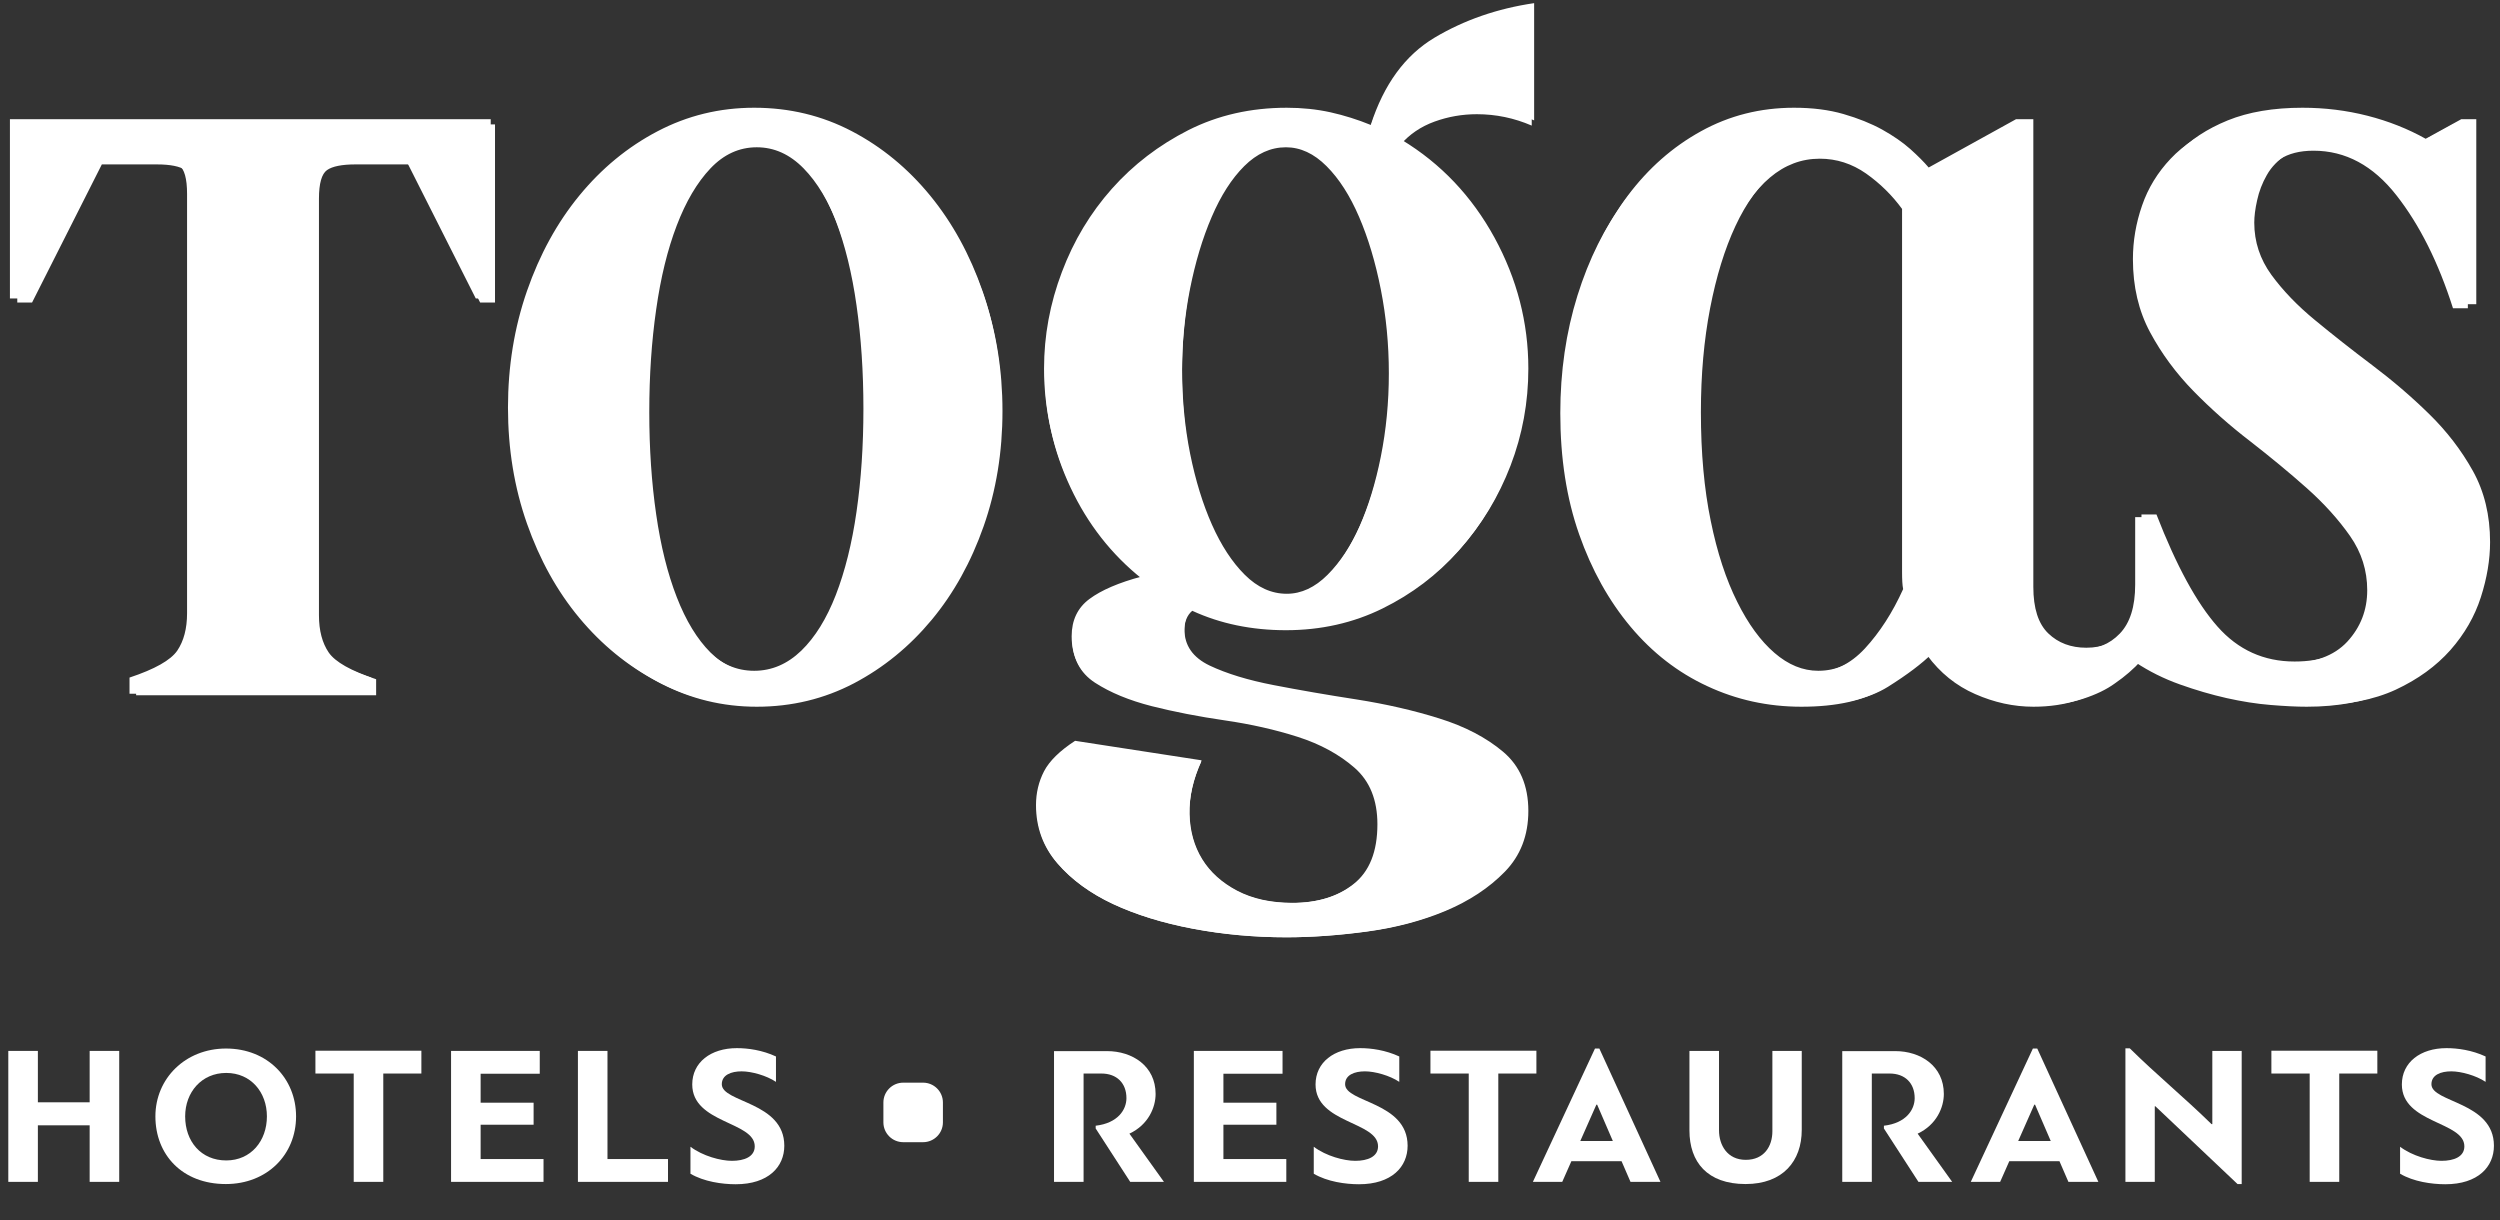 <svg width="252" height="123" viewBox="0 0 252 123" fill="none" xmlns="http://www.w3.org/2000/svg">
<rect x="0" y="0" width="252" height="123" fill="#333333" stroke="none"/>
<path d="M228.96 27.708C227.81 26.128 227.23 24.371 227.23 22.442C227.23 21.818 227.32 21.069 227.52 20.182C227.71 19.297 228.04 18.442 228.5 17.638C228.96 16.824 229.64 16.126 230.53 15.55C231.42 14.97 232.56 14.68 233.95 14.68C237.2 14.68 240 16.187 242.36 19.2C244.72 22.204 246.63 26.033 248.1 30.661H249.61V12.013H248.1L244.51 13.988C242.72 12.988 240.77 12.213 238.65 11.67C236.52 11.126 234.34 10.86 232.09 10.86C229.16 10.86 226.65 11.287 224.56 12.133C222.47 12.988 220.77 14.1 219.46 15.49C218.14 16.884 217.17 18.466 216.56 20.238C215.94 22.019 215.63 23.832 215.63 25.681C215.63 28.47 216.21 30.935 217.37 33.097C218.53 35.258 220 37.248 221.77 39.061C223.55 40.878 225.46 42.574 227.52 44.152C229.56 45.741 231.48 47.319 233.26 48.903C235.04 50.485 236.5 52.114 237.66 53.772C238.82 55.432 239.4 57.266 239.4 59.267C239.4 61.283 238.73 63.014 237.38 64.486C236.02 65.947 233.99 66.681 231.29 66.681C228.19 66.681 225.6 65.509 223.52 63.152C221.43 60.791 219.38 57.035 217.37 51.855H215.86V58.693C215.86 60.935 215.34 62.587 214.3 63.668C213.26 64.756 211.92 65.291 210.3 65.291C208.75 65.291 207.47 64.812 206.47 63.849C205.46 62.878 204.96 61.315 204.96 59.155V12.013H203.22L194.41 16.884C193.95 16.34 193.33 15.719 192.56 15.026C191.78 14.333 190.83 13.681 189.72 13.06C188.59 12.44 187.3 11.924 185.83 11.497C184.36 11.07 182.7 10.86 180.84 10.86C177.44 10.86 174.31 11.65 171.45 13.234C168.59 14.812 166.14 16.979 164.088 19.716C162.039 22.455 160.433 25.681 159.275 29.387C158.119 33.097 157.538 37.071 157.538 41.316C157.538 45.877 158.175 49.969 159.45 53.595C160.723 57.221 162.467 60.348 164.669 62.975C166.87 65.602 169.46 67.615 172.44 68.997C175.41 70.387 178.6 71.088 182 71.088C185.56 71.088 188.32 70.465 190.3 69.234C192.27 67.998 193.75 66.873 194.76 65.872C196.07 67.652 197.69 68.958 199.63 69.806C201.56 70.656 203.53 71.088 205.54 71.088C207.17 71.088 208.63 70.87 209.95 70.443C211.26 70.024 212.34 69.5 213.19 68.88C214.2 68.188 215.09 67.412 215.86 66.564C217.26 67.494 218.76 68.243 220.39 68.824C222.01 69.404 223.59 69.862 225.14 70.214C226.68 70.557 228.17 70.795 229.61 70.911C231.04 71.028 232.25 71.088 233.26 71.088C236.5 71.088 239.25 70.557 241.49 69.521C243.73 68.476 245.56 67.147 247 65.528C248.43 63.905 249.45 62.129 250.07 60.199C250.69 58.268 251 56.412 251 54.635C251 51.935 250.42 49.539 249.26 47.457C248.1 45.378 246.63 43.46 244.85 41.724C243.08 39.987 241.16 38.347 239.11 36.801C237.06 35.258 235.15 33.751 233.37 32.284C231.59 30.823 230.12 29.295 228.96 27.708ZM192.32 59.155C191.24 61.548 189.94 63.553 188.44 65.178C186.93 66.802 185.21 67.615 183.28 67.615C181.73 67.615 180.26 67.015 178.87 65.813C177.48 64.617 176.22 62.902 175.11 60.661C173.99 58.423 173.09 55.699 172.44 52.492C171.78 49.294 171.45 45.644 171.45 41.55C171.45 37.764 171.76 34.274 172.38 31.069C173 27.866 173.85 25.105 174.93 22.789C176.01 20.473 177.31 18.675 178.81 17.402C180.32 16.126 182 15.49 183.86 15.49C185.56 15.49 187.12 15.992 188.56 16.996C189.98 18 191.2 19.2 192.21 20.586V57.415C192.21 58.188 192.24 58.769 192.32 59.155ZM149.072 10.977C151.004 10.977 152.858 11.364 154.641 12.134V0.317C150.926 0.861 147.583 2.022 144.607 3.794C141.63 5.57 139.488 8.508 138.172 12.594C136.854 12.056 135.508 11.633 134.116 11.32C132.724 11.014 131.246 10.861 129.706 10.861C126.073 10.861 122.769 11.614 119.791 13.116C116.816 14.627 114.242 16.593 112.081 19.023C109.918 21.456 108.232 24.251 107.04 27.417C105.836 30.586 105.24 33.832 105.24 37.151C105.24 41.239 106.106 45.139 107.85 48.847C109.587 52.553 112.008 55.641 115.098 58.109C112.779 58.728 111.016 59.485 109.823 60.372C108.624 61.258 108.023 62.516 108.023 64.135C108.023 66.142 108.797 67.653 110.337 68.654C111.887 69.657 113.799 70.443 116.081 71.028C118.365 71.605 120.837 72.088 123.504 72.474C126.166 72.861 128.642 73.422 130.924 74.153C133.204 74.887 135.117 75.93 136.664 77.281C138.209 78.63 138.985 80.54 138.985 83.013C138.985 85.793 138.172 87.822 136.543 89.096C134.926 90.369 132.837 91.006 130.287 91.006C128.117 91.006 126.27 90.594 124.72 89.789C123.173 88.975 121.995 87.919 121.185 86.603C120.373 85.286 119.947 83.762 119.906 82.029C119.869 80.294 120.275 78.496 121.122 76.64L108.369 74.674C106.821 75.682 105.78 76.705 105.24 77.742C104.699 78.792 104.429 79.923 104.429 81.16C104.429 83.4 105.142 85.349 106.571 87.008C108.003 88.668 109.879 90.034 112.198 91.122C114.516 92.199 117.203 93.032 120.256 93.611C123.309 94.187 126.46 94.478 129.706 94.478C132.26 94.478 134.967 94.284 137.822 93.898C140.685 93.511 143.315 92.819 145.712 91.819C148.108 90.811 150.1 89.499 151.68 87.878C153.262 86.259 154.057 84.213 154.057 81.74C154.057 79.189 153.206 77.203 151.507 75.773C149.807 74.343 147.663 73.224 145.074 72.418C142.485 71.605 139.693 70.968 136.72 70.5C133.749 70.042 130.965 69.558 128.377 69.057C125.781 68.555 123.64 67.896 121.939 67.092C120.236 66.278 119.389 65.059 119.389 63.437C119.389 62.516 119.655 61.819 120.2 61.355C123.057 62.669 126.231 63.325 129.706 63.325C133.26 63.325 136.532 62.587 139.507 61.121C142.485 59.656 145.05 57.709 147.215 55.272C149.379 52.846 151.06 50.062 152.261 46.941C153.461 43.812 154.057 40.55 154.057 37.151C154.057 32.52 152.916 28.112 150.641 23.944C148.357 19.777 145.245 16.492 141.299 14.1C142.23 13.019 143.389 12.231 144.784 11.726C146.172 11.223 147.6 10.977 149.072 10.977ZM140.145 37.263C140.145 40.197 139.871 43.018 139.33 45.72C138.79 48.422 138.055 50.815 137.128 52.903C136.201 54.981 135.095 56.667 133.82 57.938C132.549 59.211 131.175 59.852 129.706 59.852C128.158 59.852 126.754 59.211 125.475 57.938C124.197 56.667 123.1 54.981 122.173 52.903C121.243 50.815 120.507 48.422 119.962 45.72C119.422 43.018 119.156 40.197 119.156 37.263C119.156 34.33 119.422 31.494 119.962 28.755C120.507 26.012 121.243 23.558 122.173 21.4C123.1 19.239 124.197 17.515 125.475 16.244C126.754 14.97 128.158 14.333 129.706 14.333C131.175 14.333 132.549 14.97 133.82 16.244C135.095 17.515 136.201 19.239 137.128 21.4C138.055 23.558 138.79 26.012 139.33 28.755C139.871 31.494 140.145 34.33 140.145 37.263ZM99.036 52.783C100.311 49.157 100.948 45.257 100.948 41.087C100.948 36.922 100.311 33.002 99.036 29.33C97.763 25.662 96.004 22.455 93.761 19.715C91.518 16.981 88.892 14.811 85.88 13.234C82.861 11.65 79.574 10.86 76.022 10.86C72.541 10.86 69.293 11.65 66.276 13.234C63.264 14.811 60.638 16.981 58.395 19.715C56.148 22.455 54.395 25.662 53.12 29.33C51.845 33.002 51.204 36.922 51.204 41.087C51.204 45.257 51.845 49.157 53.12 52.783C54.395 56.411 56.148 59.582 58.395 62.282C60.638 64.979 63.264 67.127 66.276 68.712C69.293 70.292 72.541 71.088 76.022 71.088C79.574 71.088 82.861 70.292 85.88 68.712C88.892 67.127 91.518 64.979 93.761 62.282C96.004 59.582 97.763 56.411 99.036 52.783ZM87.032 41.204C87.032 44.903 86.803 48.367 86.338 51.574C85.88 54.777 85.178 57.572 84.251 59.97C83.321 62.357 82.168 64.231 80.774 65.584C79.378 66.931 77.796 67.615 76.022 67.615C74.239 67.615 72.675 66.931 71.322 65.584C69.971 64.231 68.83 62.357 67.903 59.97C66.97 57.572 66.276 54.777 65.816 51.574C65.349 48.367 65.116 44.903 65.116 41.204C65.116 37.494 65.349 34.025 65.816 30.785C66.276 27.535 66.97 24.703 67.903 22.264C68.83 19.836 69.971 17.902 71.322 16.476C72.675 15.051 74.239 14.333 76.022 14.333C77.796 14.333 79.378 15.051 80.774 16.476C82.168 17.902 83.321 19.836 84.251 22.264C85.178 24.703 85.88 27.535 86.338 30.785C86.803 34.025 87.032 37.494 87.032 41.204ZM47.957 30.084H49.465V12.013H1V30.084H2.5L9.579 16.07H15.141C16.537 16.07 17.497 16.267 18.045 16.649C18.586 17.037 18.856 18 18.856 19.545V61.818C18.856 63.361 18.521 64.617 17.868 65.584C17.207 66.545 15.608 67.453 13.056 68.299V69.927H37.405V68.299C34.855 67.453 33.252 66.545 32.593 65.584C31.936 64.617 31.605 63.361 31.605 61.818V19.545C31.605 18 31.88 17.037 32.42 16.649C32.96 16.267 33.928 16.07 35.32 16.07H40.886L47.957 30.084Z" fill="white"/>
<path d="M228.242 28.136C227.1 26.566 226.523 24.82 226.523 22.903C226.523 22.283 226.613 21.539 226.812 20.658C227 19.778 227.328 18.929 227.785 18.13C228.242 17.321 228.918 16.628 229.802 16.055C230.687 15.479 231.819 15.191 233.2 15.191C236.43 15.191 239.212 16.688 241.557 19.682C243.901 22.667 245.799 26.471 247.26 31.07H248.76V12.541H247.26L243.693 14.503C241.914 13.51 239.977 12.74 237.87 12.2C235.754 11.66 233.588 11.395 231.352 11.395C228.441 11.395 225.947 11.82 223.871 12.66C221.794 13.51 220.105 14.615 218.803 15.996C217.492 17.381 216.528 18.953 215.922 20.713C215.306 22.483 214.998 24.284 214.998 26.122C214.998 28.893 215.574 31.342 216.727 33.49C217.879 35.637 219.34 37.614 221.098 39.416C222.867 41.221 224.765 42.906 226.812 44.474C228.839 46.053 230.746 47.621 232.515 49.195C234.283 50.767 235.734 52.385 236.887 54.033C238.039 55.682 238.616 57.504 238.616 59.492C238.616 61.495 237.95 63.215 236.608 64.678C235.257 66.13 233.24 66.859 230.557 66.859C227.477 66.859 224.904 65.695 222.837 63.353C220.761 61.007 218.724 57.275 216.727 52.128H215.226V58.922C215.226 61.15 214.71 62.791 213.676 63.865C212.643 64.946 211.311 65.478 209.702 65.478C208.162 65.478 206.89 65.002 205.896 64.045C204.893 63.08 204.396 61.527 204.396 59.381V12.541H202.667L193.914 17.381C193.457 16.84 192.841 16.223 192.075 15.535C191.3 14.846 190.357 14.198 189.254 13.581C188.131 12.965 186.849 12.453 185.389 12.028C183.928 11.604 182.279 11.395 180.43 11.395C177.052 11.395 173.942 12.18 171.101 13.754C168.259 15.322 165.825 17.475 163.786 20.195C161.75 22.916 160.154 26.122 159.004 29.804C157.855 33.49 157.278 37.438 157.278 41.656C157.278 46.188 157.911 50.254 159.177 53.857C160.442 57.459 162.175 60.566 164.363 63.177C166.55 65.787 169.123 67.787 172.084 69.16C175.035 70.541 178.205 71.238 181.583 71.238C185.12 71.238 187.863 70.619 189.83 69.396C191.787 68.168 193.258 67.05 194.261 66.055C195.563 67.824 197.173 69.121 199.1 69.964C201.018 70.808 202.975 71.238 204.972 71.238C206.592 71.238 208.043 71.021 209.354 70.597C210.656 70.181 211.729 69.66 212.573 69.044C213.577 68.356 214.461 67.585 215.226 66.743C216.617 67.667 218.108 68.411 219.727 68.988C221.337 69.564 222.907 70.02 224.447 70.369C225.977 70.71 227.457 70.947 228.888 71.062C230.309 71.178 231.511 71.238 232.515 71.238C235.734 71.238 238.467 70.71 240.692 69.681C242.918 68.642 244.736 67.322 246.167 65.713C247.588 64.101 248.601 62.336 249.217 60.419C249.833 58.5 250.141 56.656 250.141 54.89C250.141 52.207 249.565 49.827 248.412 47.758C247.26 45.692 245.799 43.787 244.031 42.062C242.272 40.336 240.364 38.706 238.327 37.17C236.291 35.637 234.393 34.14 232.624 32.682C230.856 31.23 229.395 29.712 228.242 28.136ZM191.837 59.381C190.764 61.759 189.472 63.751 187.982 65.366C186.482 66.979 184.773 67.787 182.855 67.787C181.315 67.787 179.854 67.191 178.473 65.996C177.092 64.808 175.84 63.104 174.737 60.877C173.624 58.654 172.73 55.947 172.084 52.761C171.428 49.583 171.101 45.957 171.101 41.889C171.101 38.127 171.409 34.66 172.025 31.475C172.641 28.293 173.485 25.549 174.558 23.248C175.631 20.947 176.923 19.16 178.413 17.895C179.914 16.628 181.583 15.996 183.431 15.996C185.12 15.996 186.67 16.494 188.101 17.492C189.512 18.49 190.724 19.682 191.728 21.059V57.652C191.728 58.42 191.757 58.998 191.837 59.381ZM148.866 11.512C150.786 11.512 152.628 11.896 154.399 12.661V0.92C150.708 1.46 147.386 2.614 144.429 4.375C141.472 6.139 139.343 9.058 138.036 13.118C136.726 12.584 135.389 12.163 134.006 11.852C132.623 11.548 131.154 11.396 129.624 11.396C126.014 11.396 122.731 12.145 119.772 13.637C116.816 15.138 114.259 17.092 112.112 19.506C109.963 21.924 108.287 24.701 107.103 27.846C105.907 30.995 105.315 34.22 105.315 37.518C105.315 41.58 106.175 45.455 107.908 49.139C109.634 52.821 112.039 55.89 115.109 58.342C112.805 58.957 111.054 59.709 109.868 60.59C108.677 61.471 108.08 62.721 108.08 64.329C108.08 66.323 108.849 67.825 110.379 68.819C111.919 69.816 113.819 70.597 116.086 71.178C118.355 71.751 120.812 72.231 123.462 72.615C126.107 72.999 128.567 73.557 130.834 74.283C133.099 75.012 135 76.049 136.537 77.391C138.072 78.731 138.843 80.629 138.843 83.086C138.843 85.849 138.036 87.865 136.417 89.13C134.81 90.395 132.735 91.028 130.201 91.028C128.045 91.028 126.21 90.619 124.67 89.819C123.133 89.01 121.962 87.961 121.157 86.653C120.351 85.345 119.927 83.831 119.887 82.109C119.85 80.385 120.253 78.598 121.095 76.754L108.423 74.801C106.885 75.802 105.851 76.819 105.315 77.849C104.777 78.892 104.509 80.016 104.509 81.245C104.509 83.471 105.217 85.407 106.637 87.056C108.06 88.705 109.924 90.062 112.228 91.144C114.531 92.214 117.201 93.041 120.234 93.617C123.268 94.189 126.399 94.478 129.624 94.478C132.162 94.478 134.851 94.285 137.688 93.902C140.533 93.517 143.146 92.83 145.527 91.836C147.908 90.835 149.887 89.531 151.457 87.92C153.029 86.312 153.819 84.279 153.819 81.822C153.819 79.287 152.973 77.314 151.285 75.893C149.596 74.472 147.466 73.36 144.893 72.559C142.321 71.751 139.547 71.118 136.593 70.653C133.641 70.198 130.875 69.718 128.303 69.22C125.724 68.721 123.597 68.066 121.907 67.267C120.215 66.459 119.373 65.247 119.373 63.636C119.373 62.721 119.637 62.028 120.179 61.567C123.017 62.873 126.171 63.525 129.624 63.525C133.155 63.525 136.406 62.791 139.362 61.335C142.321 59.879 144.87 57.944 147.021 55.523C149.171 53.113 150.841 50.346 152.034 47.245C153.227 44.136 153.819 40.895 153.819 37.518C153.819 32.917 152.685 28.537 150.425 24.396C148.155 20.255 145.063 16.991 141.143 14.615C142.068 13.54 143.219 12.758 144.605 12.256C145.984 11.756 147.403 11.512 148.866 11.512ZM139.996 37.629C139.996 40.544 139.724 43.347 139.186 46.032C138.65 48.717 137.919 51.095 136.998 53.169C136.077 55.234 134.978 56.909 133.712 58.172C132.449 59.437 131.083 60.074 129.624 60.074C128.086 60.074 126.691 59.437 125.42 58.172C124.15 56.909 123.06 55.234 122.139 53.169C121.215 51.095 120.484 48.717 119.942 46.032C119.406 43.347 119.141 40.544 119.141 37.629C119.141 34.715 119.406 31.897 119.942 29.176C120.484 26.45 121.215 24.012 122.139 21.868C123.06 19.721 124.15 18.008 125.42 16.745C126.691 15.479 128.086 14.846 129.624 14.846C131.083 14.846 132.449 15.479 133.712 16.745C134.978 18.008 136.077 19.721 136.998 21.868C137.919 24.012 138.65 26.45 139.186 29.176C139.724 31.897 139.996 34.715 139.996 37.629ZM99.15 53.05C100.417 49.447 101.05 45.572 101.05 41.429C101.05 37.291 100.417 33.396 99.15 29.747C97.885 26.103 96.138 22.916 93.909 20.194C91.68 17.477 89.071 15.321 86.079 13.754C83.079 12.18 79.813 11.395 76.284 11.395C72.825 11.395 69.598 12.18 66.6 13.754C63.607 15.321 60.998 17.477 58.769 20.194C56.537 22.916 54.795 26.103 53.528 29.747C52.261 33.396 51.624 37.291 51.624 41.429C51.624 45.572 52.261 49.447 53.528 53.05C54.795 56.655 56.537 59.805 58.769 62.488C60.998 65.168 63.607 67.302 66.6 68.877C69.598 70.447 72.825 71.238 76.284 71.238C79.813 71.238 83.079 70.447 86.079 68.877C89.071 67.302 91.68 65.168 93.909 62.488C96.138 59.805 97.885 56.655 99.15 53.05ZM87.223 41.545C87.223 45.22 86.996 48.662 86.534 51.849C86.079 55.031 85.381 57.808 84.46 60.191C83.536 62.563 82.39 64.425 81.005 65.769C79.618 67.107 78.046 67.787 76.284 67.787C74.512 67.787 72.958 67.107 71.614 65.769C70.271 64.425 69.138 62.563 68.217 60.191C67.29 57.808 66.6 55.031 66.143 51.849C65.679 48.662 65.447 45.22 65.447 41.545C65.447 37.859 65.679 34.412 66.143 31.193C66.6 27.964 67.29 25.15 68.217 22.726C69.138 20.314 70.271 18.392 71.614 16.975C72.958 15.559 74.512 14.846 76.284 14.846C78.046 14.846 79.618 15.559 81.005 16.975C82.39 18.392 83.536 20.314 84.46 22.726C85.381 25.15 86.079 27.964 86.534 31.193C86.996 34.412 87.223 37.859 87.223 41.545ZM48.398 30.496H49.897V12.541H1.742V30.496H3.232L10.266 16.572H15.792C17.179 16.572 18.133 16.768 18.678 17.147C19.215 17.533 19.484 18.49 19.484 20.025V62.027C19.484 63.56 19.151 64.808 18.502 65.769C17.845 66.724 16.256 67.626 13.721 68.467V70.084H37.914V68.467C35.38 67.626 33.787 66.724 33.133 65.769C32.48 64.808 32.151 63.56 32.151 62.027V20.025C32.151 18.49 32.424 17.533 32.961 17.147C33.497 16.768 34.459 16.572 35.842 16.572H41.373L48.398 30.496Z" fill="white"/>
<path d="M111.585 105.952H106.245V119.132H109.225V108.212H111.025C112.565 108.212 113.545 109.172 113.545 110.692C113.545 111.852 112.685 113.212 110.445 113.472V113.752L113.925 119.132H117.325L113.845 114.272C115.765 113.372 116.485 111.612 116.485 110.272C116.485 107.452 114.145 105.952 111.585 105.952Z" fill="white"/>
<path d="M129.66 116.832H123.32V113.372H128.66V111.152H123.32V108.232H129.28V105.932H120.34V119.132H129.66V116.832Z" fill="white"/>
<path d="M132.427 118.312C133.787 119.112 135.607 119.372 136.987 119.372C140.287 119.372 141.887 117.612 141.887 115.492C141.887 111.052 135.587 111.152 135.587 109.292C135.587 108.352 136.527 107.992 137.587 107.992C138.587 107.992 140.087 108.412 141.047 109.052V106.492C139.667 105.852 138.227 105.652 137.107 105.652C134.467 105.652 132.607 107.092 132.607 109.312C132.607 113.252 138.907 113.032 138.907 115.552C138.907 116.592 137.867 117.012 136.607 117.012C135.487 117.012 133.667 116.532 132.427 115.592V118.312Z" fill="white"/>
<path d="M154.869 108.212V105.912H144.189V108.212H148.049V119.132H151.029V108.212H154.869Z" fill="white"/>
<path d="M164.354 119.132H167.374L161.214 105.692H160.774L154.514 119.132H157.474L158.394 117.052H163.454L164.354 119.132ZM160.914 111.352H160.994L162.574 115.012H159.294L160.914 111.352Z" fill="white"/>
<path d="M178.656 114.032C178.656 115.552 177.816 116.912 175.976 116.912C174.116 116.912 173.276 115.432 173.276 113.932V105.932H170.296V113.952C170.296 117.132 172.096 119.352 175.956 119.352C179.716 119.352 181.616 117.032 181.616 113.892V105.932H178.656V114.032Z" fill="white"/>
<path d="M191.039 105.952H185.699V119.132H188.679V108.212H190.479C192.019 108.212 192.999 109.172 192.999 110.692C192.999 111.852 192.139 113.212 189.899 113.472V113.752L193.379 119.132H196.779L193.299 114.272C195.219 113.372 195.939 111.612 195.939 110.272C195.939 107.452 193.599 105.952 191.039 105.952Z" fill="white"/>
<path d="M208.495 119.132H211.515L205.355 105.692H204.915L198.655 119.132H201.615L202.535 117.052H207.595L208.495 119.132ZM205.055 111.352H205.135L206.715 115.012H203.435L205.055 111.352Z" fill="white"/>
<path d="M217.202 119.132V111.512H217.262L225.542 119.352H225.962V105.932H223.002V113.312H222.922C220.162 110.612 217.422 108.372 214.682 105.672H214.242V119.132H217.202Z" fill="white"/>
<path d="M239.636 108.212V105.912H228.956V108.212H232.816V119.132H235.796V108.212H239.636Z" fill="white"/>
<path d="M241.928 118.312C243.288 119.112 245.108 119.372 246.488 119.372C249.788 119.372 251.388 117.612 251.388 115.492C251.388 111.052 245.088 111.152 245.088 109.292C245.088 108.352 246.028 107.992 247.088 107.992C248.088 107.992 249.588 108.412 250.548 109.052V106.492C249.168 105.852 247.728 105.652 246.608 105.652C243.968 105.652 242.108 107.092 242.108 109.312C242.108 113.252 248.408 113.032 248.408 115.552C248.408 116.592 247.368 117.012 246.108 117.012C244.988 117.012 243.168 116.532 241.928 115.592V118.312Z" fill="white"/>
<path d="M12.017 119.132V105.932H9.037V111.112H3.817V105.932H0.837V119.132H3.817V113.432H9.037V119.132H12.017Z" fill="white"/>
<path d="M22.764 119.352C26.924 119.352 29.844 116.392 29.844 112.532C29.844 108.712 26.964 105.692 22.784 105.692C18.684 105.692 15.664 108.712 15.664 112.532C15.664 116.392 18.364 119.352 22.764 119.352ZM22.804 108.152C25.304 108.152 26.904 110.112 26.904 112.532C26.904 114.992 25.304 116.972 22.804 116.972C20.264 116.972 18.664 115.052 18.664 112.532C18.664 110.092 20.324 108.152 22.804 108.152Z" fill="white"/>
<path d="M42.475 108.212V105.912H31.795V108.212H35.655V119.132H38.635V108.212H42.475Z" fill="white"/>
<path d="M54.787 116.832H48.447V113.372H53.787V111.152H48.447V108.232H54.407V105.932H45.467V119.132H54.787V116.832Z" fill="white"/>
<path d="M58.254 105.932V119.132H67.334V116.832H61.234V105.932H58.254Z" fill="white"/>
<path d="M69.598 118.312C70.958 119.112 72.778 119.372 74.158 119.372C77.458 119.372 79.058 117.612 79.058 115.492C79.058 111.052 72.758 111.152 72.758 109.292C72.758 108.352 73.698 107.992 74.758 107.992C75.758 107.992 77.258 108.412 78.218 109.052V106.492C76.838 105.852 75.398 105.652 74.278 105.652C71.638 105.652 69.778 107.092 69.778 109.312C69.778 113.252 76.078 113.032 76.078 115.552C76.078 116.592 75.038 117.012 73.778 117.012C72.658 117.012 70.838 116.532 69.598 115.592V118.312Z" fill="white"/>
<path d="M89.046 111.132C89.046 110.028 89.941 109.132 91.046 109.132H93.046C94.15 109.132 95.046 110.028 95.046 111.132V113.132C95.046 114.237 94.15 115.132 93.046 115.132H91.046C89.941 115.132 89.046 114.237 89.046 113.132V111.132Z" fill="white"/>
</svg>
